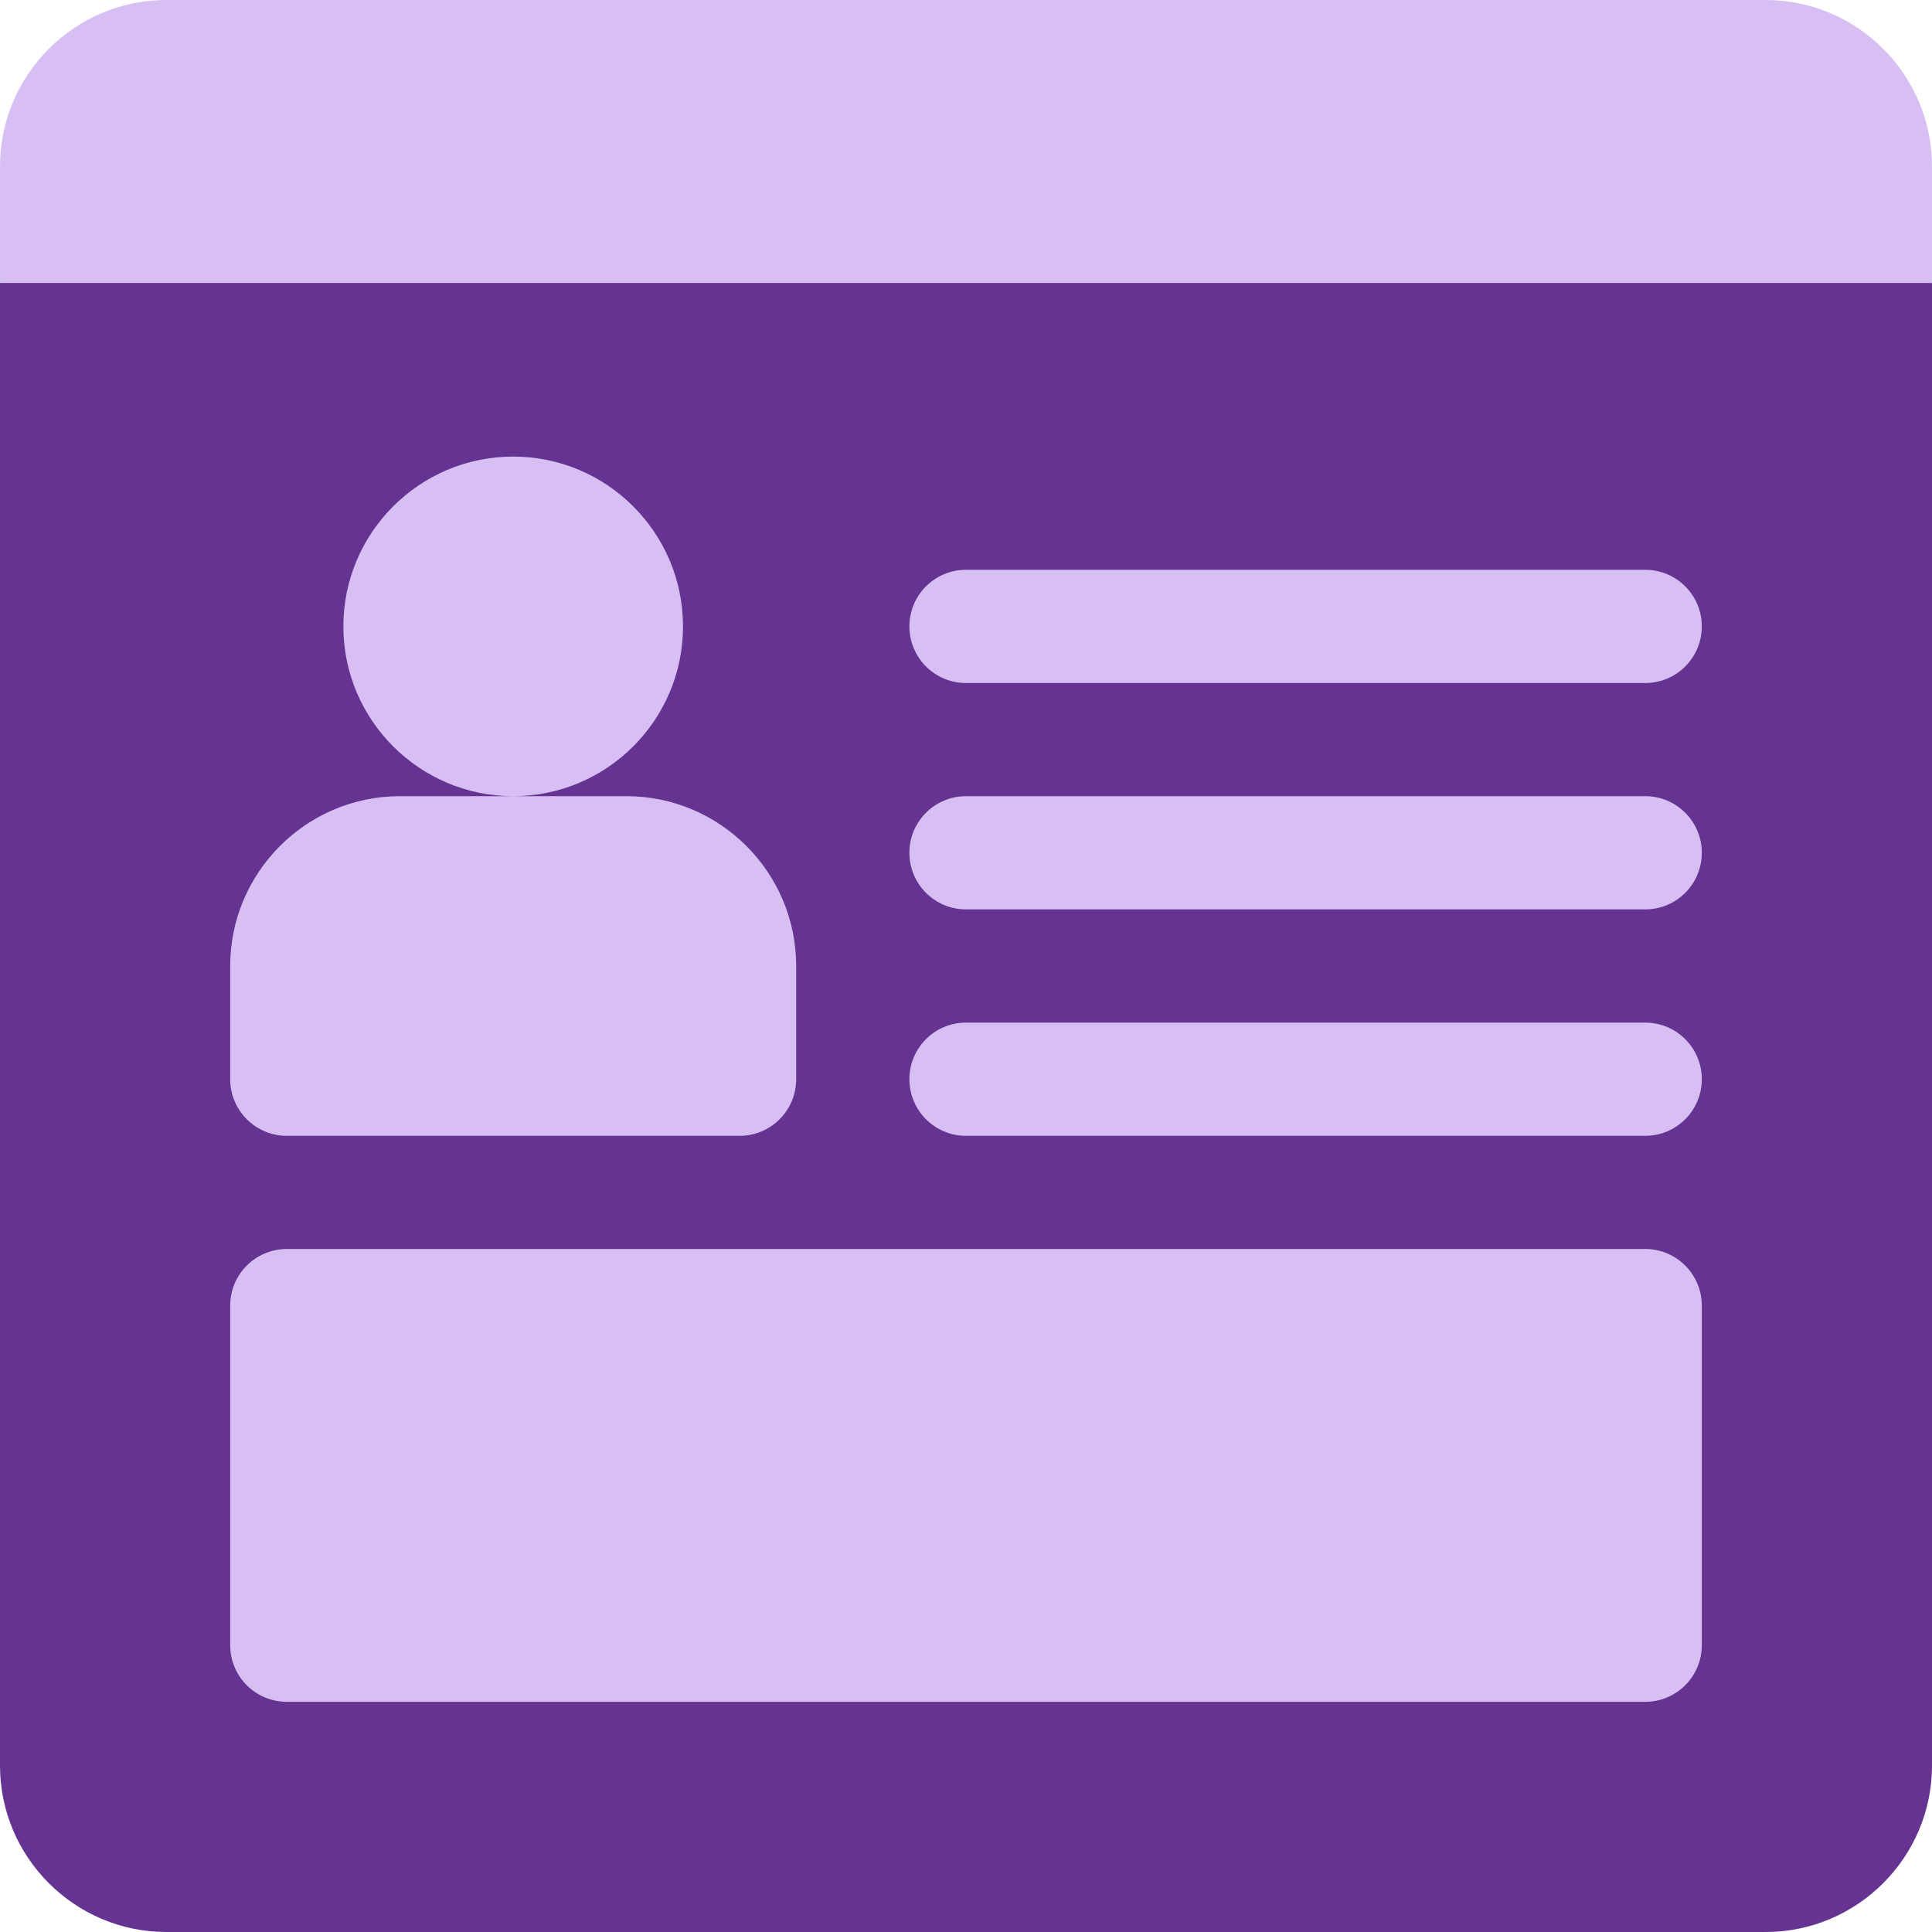 <svg width="40" height="40" viewBox="0 0 40 40" fill="none" xmlns="http://www.w3.org/2000/svg">
<g clip-path="url(#clip0_2028_16595)">
<path d="M20.943 3.516L0 5.859V36.555C0 38.453 1.547 40 3.445 40H36.555C38.453 40 40 38.453 40 36.555V5.859L20.943 3.516Z" fill="#653391"/>
<path d="M36.555 0H3.445C1.547 0 0 1.547 0 3.445V5.859H40V3.445C40 1.547 38.453 0 36.555 0ZM14.141 12.969C14.141 11.03 12.564 9.453 10.625 9.453C8.686 9.453 7.109 11.03 7.109 12.969C7.109 14.907 8.686 16.484 10.625 16.484C12.564 16.484 14.141 14.907 14.141 12.969ZM4.766 20V22.344C4.766 22.991 5.29 23.516 5.938 23.516H15.312C15.96 23.516 16.484 22.991 16.484 22.344V20C16.484 18.061 14.907 16.484 12.969 16.484H8.281C6.343 16.484 4.766 18.061 4.766 20ZM34.062 11.797H20C19.352 11.797 18.828 12.321 18.828 12.969C18.828 13.617 19.352 14.141 20 14.141H34.062C34.71 14.141 35.234 13.617 35.234 12.969C35.234 12.321 34.71 11.797 34.062 11.797ZM34.062 16.484H20C19.352 16.484 18.828 17.009 18.828 17.656C18.828 18.304 19.352 18.828 20 18.828H34.062C34.71 18.828 35.234 18.304 35.234 17.656C35.234 17.009 34.71 16.484 34.062 16.484ZM34.062 21.172H20C19.352 21.172 18.828 21.696 18.828 22.344C18.828 22.991 19.352 23.516 20 23.516H34.062C34.71 23.516 35.234 22.991 35.234 22.344C35.234 21.696 34.71 21.172 34.062 21.172ZM34.062 25.859H5.938C5.29 25.859 4.766 26.384 4.766 27.031V34.062C4.766 34.71 5.29 35.234 5.938 35.234H34.062C34.71 35.234 35.234 34.71 35.234 34.062V27.031C35.234 26.384 34.71 25.859 34.062 25.859Z" fill="#D7BFF3"/>
</g>
<defs>
<clipPath id="clip0_2028_16595">
<rect width="40" height="40" fill="white"/>
</clipPath>
</defs>
</svg>
